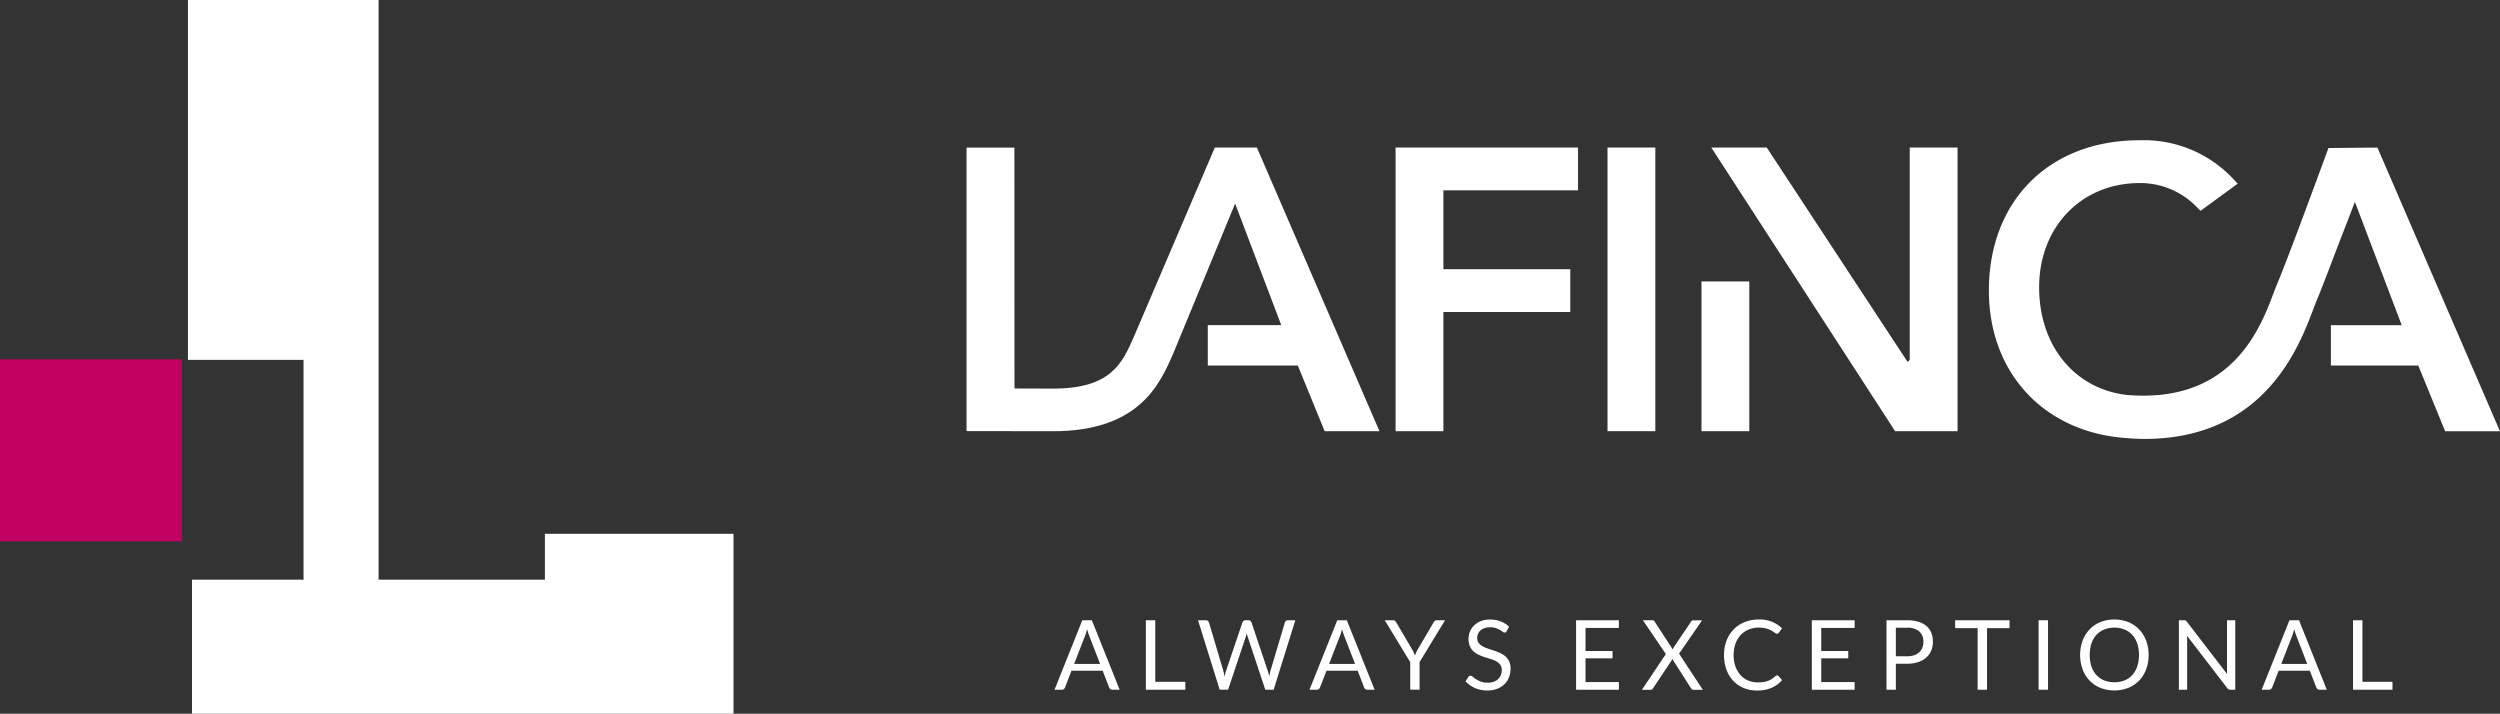 <svg xmlns="http://www.w3.org/2000/svg" width="244.522" height="69.809" viewBox="0 0 244.522 69.809"><rect x="0" y="0" width="244.522" height="69.809" fill="#333333" stroke="none"/><g id="Grupo_6538" data-name="Grupo 6538" transform="translate(-1293.014 160.309)"><g id="Grupo_6536" data-name="Grupo 6536" transform="translate(1387.55 -146.592)"><path id="Trazado_2296" data-name="Trazado 2296" d="M238.075 391.631l-.207.205-13.778-20.97h-5.423l17.979 27.743h6.107V370.866h-4.677z" transform="translate(-145.823 -370.152)" fill="#fff"/><path id="Trazado_2297" data-name="Trazado 2297" d="M322.264 370.146l-.125-.287-4.788.046-.115.313c-1.141 3.109-3.9 10.59-4.864 12.888-.115.271-.229.572-.4 1.012-1.228 3.248-3.78 10.007-12.713 10.007-.529.0-1.08-.024-1.622-.067-5.134-.6-8.585-4.826-8.585-10.526.0-5.913 4.137-10.2 9.836-10.2a7.665 7.665.0 015.664 2.436l.288.281 3.635-2.66-.375-.394a11.969 11.969.0 00-9.251-3.848c-8.8.0-14.712 5.91-14.712 14.705.0 8.021 5.356 13.812 13.323 14.412.745.065 1.338.095 1.867.095 11.744.0 15.121-8.936 16.564-12.752.136-.36.249-.658.343-.883.357-.85.978-2.445 1.844-4.738l1.86-4.813 4.578 12.061h-6.928v3.947h8.549l2.626 6.425h5.361z" transform="translate(-184.143 -369.144)" fill="#fff"/><rect id="Rect&#225;ngulo_14" data-name="Rect&#225;ngulo 14" width="4.676" height="14.647" transform="translate(71.885 13.811)" fill="#fff"/><path id="Trazado_2298" data-name="Trazado 2298" d="M144.214 398.61h4.676V386.95H161.3v-4.185H148.89v-7.714h13.168v-4.184H144.214z" transform="translate(-102.249 -370.152)" fill="#fff"/><path id="Trazado_2299" data-name="Trazado 2299" d="M71.428 370.867H67.313l-.072.168-7.829 18.3c-1.147 2.627-2.231 5.109-7.946 5.109l-3.746-.012-.01-23.56H43.03V398.6l8.431.013c8.464.0 10.468-4.585 11.792-7.618L69.3 376.349l4.514 11.89H66.627v3.947h8.805l2.625 6.425h5.361L71.553 371.154z" transform="translate(-43.03 -370.152)" fill="#fff"/><rect id="Rect&#225;ngulo_15" data-name="Rect&#225;ngulo 15" width="4.676" height="27.743" transform="translate(62.693 0.714)" fill="#fff"/><g id="Grupo_6533" data-name="Grupo 6533" transform="translate(8.606 46.873)"><path id="Trazado_2301" data-name="Trazado 2301" d="M70.149 489.141h-.711a.3.3.0 01-.2-.062.379.379.0 01-.114-.156l-.635-1.641H65.441l-.635 1.641a.374.374.0 01-.114.151.3.3.0 01-.2.067h-.711l2.717-6.794h.934zM65.7 486.619h2.537l-1.067-2.765a5.18 5.18.0 01-.2-.64c-.035.129-.069.249-.1.358s-.066.2-.1.286z" transform="translate(-63.781 -482.271)" fill="#fff"/><path id="Trazado_2302" data-name="Trazado 2302" d="M86.24 488.369h2.94v.773H85.32v-6.794h.92z" transform="translate(-76.387 -482.271)" fill="#fff"/><path id="Trazado_2303" data-name="Trazado 2303" d="M97.621 482.347h.764a.329.329.0 01.2.061.3.3.0 01.109.157l1.4 4.723c.025.085.048.178.069.275s.04.2.059.308q.033-.161.066-.31a2.412 2.412.0 01.076-.273l1.6-4.723a.352.352.0 01.112-.15.308.308.0 01.2-.068h.265a.318.318.0 01.2.061.342.342.0 01.112.157l1.588 4.723a4.734 4.734.0 01.152.564q.028-.157.052-.3a2.041 2.041.0 01.062-.265l1.408-4.723a.3.3.0 01.107-.152.315.315.0 01.2-.066h.716l-2.12 6.794H104.2l-1.721-5.182a2.869 2.869.0 01-.095-.342c-.016.063-.031.124-.045.182s-.029.112-.045.159l-1.731 5.182H99.74z" transform="translate(-83.586 -482.271)" fill="#fff"/><path id="Trazado_2304" data-name="Trazado 2304" d="M130.283 489.141h-.711a.3.3.0 01-.2-.062.372.372.0 01-.114-.156l-.635-1.641h-3.048l-.636 1.641a.374.374.0 01-.114.151.3.3.0 01-.2.067h-.712l2.717-6.794h.934zm-4.452-2.522h2.537l-1.067-2.765a5.1 5.1.0 01-.2-.64q-.052.194-.1.358t-.1.286z" transform="translate(-98.975 -482.271)" fill="#fff"/><path id="Trazado_2305" data-name="Trazado 2305" d="M145.064 486.438v2.7h-.915v-2.7l-2.489-4.091h.806a.289.289.0 01.194.061.613.613.0 01.124.152l1.555 2.641a3.283 3.283.0 01.159.313c.043.1.082.195.116.289.035-.1.073-.2.114-.294a2.6 2.6.0 01.156-.308l1.55-2.641a.642.642.0 01.116-.145.273.273.0 01.192-.068h.815z" transform="translate(-109.36 -482.271)" fill="#fff"/><path id="Trazado_2306" data-name="Trazado 2306" d="M164.735 483.3a.379.379.0 01-.09.107.2.2.0 01-.123.036.327.327.0 01-.187-.081 3.065 3.065.0 00-.27-.177 2.191 2.191.0 00-.394-.178 1.69 1.69.0 00-.557-.08 1.64 1.64.0 00-.545.083 1.163 1.163.0 00-.4.225.932.932.0 00-.239.335 1.059 1.059.0 00-.08.415.764.764.0 00.14.471 1.2 1.2.0 00.37.321 2.813 2.813.0 00.522.23c.194.065.394.132.6.2s.4.147.6.234a2.1 2.1.0 01.521.329 1.5 1.5.0 01.37.489 1.618 1.618.0 01.14.711 2.292 2.292.0 01-.152.837 1.925 1.925.0 01-.443.681 2.068 2.068.0 01-.716.455 2.632 2.632.0 01-.965.165 2.946 2.946.0 01-1.2-.239 2.819 2.819.0 01-.927-.647l.265-.436a.346.346.0 01.093-.087.213.213.0 01.121-.036.379.379.0 01.227.107 3.7 3.7.0 00.321.236 2.459 2.459.0 00.465.234 1.837 1.837.0 00.666.107 1.761 1.761.0 00.583-.09 1.248 1.248.0 00.434-.253 1.1 1.1.0 00.273-.391 1.313 1.313.0 00.095-.508.851.851.0 00-.14-.5 1.167 1.167.0 00-.367-.329 2.6 2.6.0 00-.519-.226l-.6-.189a5.962 5.962.0 01-.6-.226 1.939 1.939.0 01-.519-.332 1.526 1.526.0 01-.367-.509 1.819 1.819.0 01-.14-.757 1.814 1.814.0 01.545-1.294 1.968 1.968.0 01.657-.417 2.409 2.409.0 01.9-.156 2.874 2.874.0 011.039.18 2.391 2.391.0 01.82.521z" transform="translate(-120.507 -482.163)" fill="#fff"/><path id="Trazado_2307" data-name="Trazado 2307" d="M190.958 482.347v.749H187.7v2.257h2.641v.721H187.7v2.319h3.262v.749h-4.186v-6.794z" transform="translate(-135.763 -482.271)" fill="#fff"/><path id="Trazado_2308" data-name="Trazado 2308" d="M204.656 485.651l-2.242-3.3h.915a.266.266.0 01.147.032.317.317.0 01.085.1l1.773 2.721a1.33 1.33.0 01.1-.218l1.673-2.484a.464.464.0 01.093-.107.189.189.0 01.121-.039h.877l-2.252 3.262 2.328 3.533h-.91a.232.232.0 01-.164-.055.482.482.0 01-.1-.121l-1.821-2.849a1.066 1.066.0 01-.085.189l-1.773 2.66a.713.713.0 01-.1.121.209.209.0 01-.154.055h-.854z" transform="translate(-144.862 -482.271)" fill="#fff"/><path id="Trazado_2309" data-name="Trazado 2309" d="M226.85 487.63a.191.191.0 01.138.062l.36.394a2.9 2.9.0 01-1.012.754 3.446 3.446.0 01-1.434.27 3.374 3.374.0 01-1.333-.253 2.922 2.922.0 01-1.019-.711 3.218 3.218.0 01-.654-1.1 4.105 4.105.0 01-.232-1.408 3.845 3.845.0 01.249-1.408 3.219 3.219.0 01.7-1.1 3.131 3.131.0 011.079-.714 3.689 3.689.0 011.387-.253 3.1 3.1.0 012.257.863l-.3.422a.323.323.0 01-.075.078.208.208.0 01-.124.031.239.239.0 01-.13-.046c-.046-.03-.1-.067-.163-.111s-.138-.091-.223-.142a2 2 0 00-.3-.142 2.585 2.585.0 00-.408-.112 2.85 2.85.0 00-.535-.045 2.587 2.587.0 00-1 .188 2.232 2.232.0 00-.78.533 2.433 2.433.0 00-.51.844 3.219 3.219.0 00-.182 1.114 3.286 3.286.0 00.182 1.133 2.518 2.518.0 00.5.842 2.107 2.107.0 00.747.524 2.392 2.392.0 00.929.18 3.907 3.907.0 00.545-.035 2.224 2.224.0 00.448-.112 1.856 1.856.0 00.384-.192 3.027 3.027.0 00.358-.277A.241.241.0 01226.85 487.63z" transform="translate(-156.183 -482.163)" fill="#fff"/><path id="Trazado_2310" data-name="Trazado 2310" d="M246.565 482.347v.749H243.3v2.257h2.641v.721H243.3v2.319h3.262v.749h-4.186v-6.794z" transform="translate(-168.307 -482.271)" fill="#fff"/><path id="Trazado_2311" data-name="Trazado 2311" d="M260.9 486.6v2.542h-.915v-6.794h2.006a3.739 3.739.0 011.121.149 2.163 2.163.0 01.79.424 1.714 1.714.0 01.467.664 2.346 2.346.0 01.154.868 2.217 2.217.0 01-.166.868 1.862 1.862.0 01-.486.677 2.255 2.255.0 01-.794.444 3.417 3.417.0 01-1.086.159zm0-.73h1.09a2.118 2.118.0 00.695-.1 1.408 1.408.0 00.5-.292 1.213 1.213.0 00.309-.447 1.532 1.532.0 00.1-.574 1.3 1.3.0 00-.4-1.014 1.746 1.746.0 00-1.211-.365H260.9z" transform="translate(-178.611 -482.271)" fill="#fff"/><path id="Trazado_2312" data-name="Trazado 2312" d="M281.493 482.347v.773h-2.2v6.022h-.919V483.12h-2.2v-.773z" transform="translate(-188.086 -482.271)" fill="#fff"/><path id="Trazado_2313" data-name="Trazado 2313" d="M296.779 489.141h-.92v-6.794h.92z" transform="translate(-199.607 -482.271)" fill="#fff"/><path id="Trazado_2314" data-name="Trazado 2314" d="M312.345 485.638a3.92 3.92.0 01-.241 1.4 3.22 3.22.0 01-.683 1.1 3.042 3.042.0 01-1.06.713 3.812 3.812.0 01-2.734.0 3.048 3.048.0 01-1.057-.713 3.207 3.207.0 01-.683-1.1 4.174 4.174.0 010-2.8 3.228 3.228.0 01.683-1.1 3.062 3.062.0 011.057-.719 3.778 3.778.0 012.734.0 3.056 3.056.0 011.06.719 3.242 3.242.0 01.683 1.1A3.92 3.92.0 01312.345 485.638zm-.943.0a3.453 3.453.0 00-.171-1.124 2.37 2.37.0 00-.484-.842 2.1 2.1.0 00-.759-.528 2.755 2.755.0 00-1.987.0 2.119 2.119.0 00-.761.528 2.35 2.35.0 00-.486.842 3.772 3.772.0 000 2.245 2.361 2.361.0 00.486.839 2.094 2.094.0 00.761.526 2.8 2.8.0 001.987.0 2.079 2.079.0 00.759-.526 2.381 2.381.0 00.484-.839A3.434 3.434.0 00311.4 485.638z" transform="translate(-205.334 -482.163)" fill="#fff"/><path id="Trazado_2315" data-name="Trazado 2315" d="M329.6 482.378a.462.462.0 01.135.126l3.935 5.12c-.01-.082-.016-.161-.019-.239s0-.153.0-.225v-4.812h.806v6.794h-.465a.4.4.0 01-.182-.038.458.458.0 01-.144-.128l-3.931-5.116c.007.08.011.157.015.233s0 .146.0.208v4.841h-.806v-6.794h.474A.417.417.0 01329.6 482.378z" transform="translate(-218.971 -482.271)" fill="#fff"/><path id="Trazado_2316" data-name="Trazado 2316" d="M354.838 489.141h-.711a.3.3.0 01-.2-.062.371.371.0 01-.114-.156l-.635-1.641h-3.048l-.636 1.641a.366.366.0 01-.114.151.3.3.0 01-.2.067h-.711l2.717-6.794h.934zm-4.452-2.522h2.537l-1.067-2.765a5.107 5.107.0 01-.2-.64q-.052.194-.1.358t-.1.286z" transform="translate(-230.399 -482.271)" fill="#fff"/><path id="Trazado_2317" data-name="Trazado 2317" d="M370.929 488.369h2.94v.773H370.01v-6.794h.919z" transform="translate(-243.005 -482.271)" fill="#fff"/></g></g><g id="Grupo_6537" data-name="Grupo 6537" transform="translate(1293.014 -160.309)"><path id="Trazado_2300" data-name="Trazado 2300" d="M171.163 132.8V168H182.47v21.5H171.56v13.11h52.965v-17.6H206.077V189.5H189.81V132.8z" transform="translate(-152.781 -132.801)" fill="#fff"/><rect id="Rect&#225;ngulo_16" data-name="Rect&#225;ngulo 16" width="17.802" height="17.799" transform="translate(0 35.145)" fill="#c20060"/></g></g></svg>